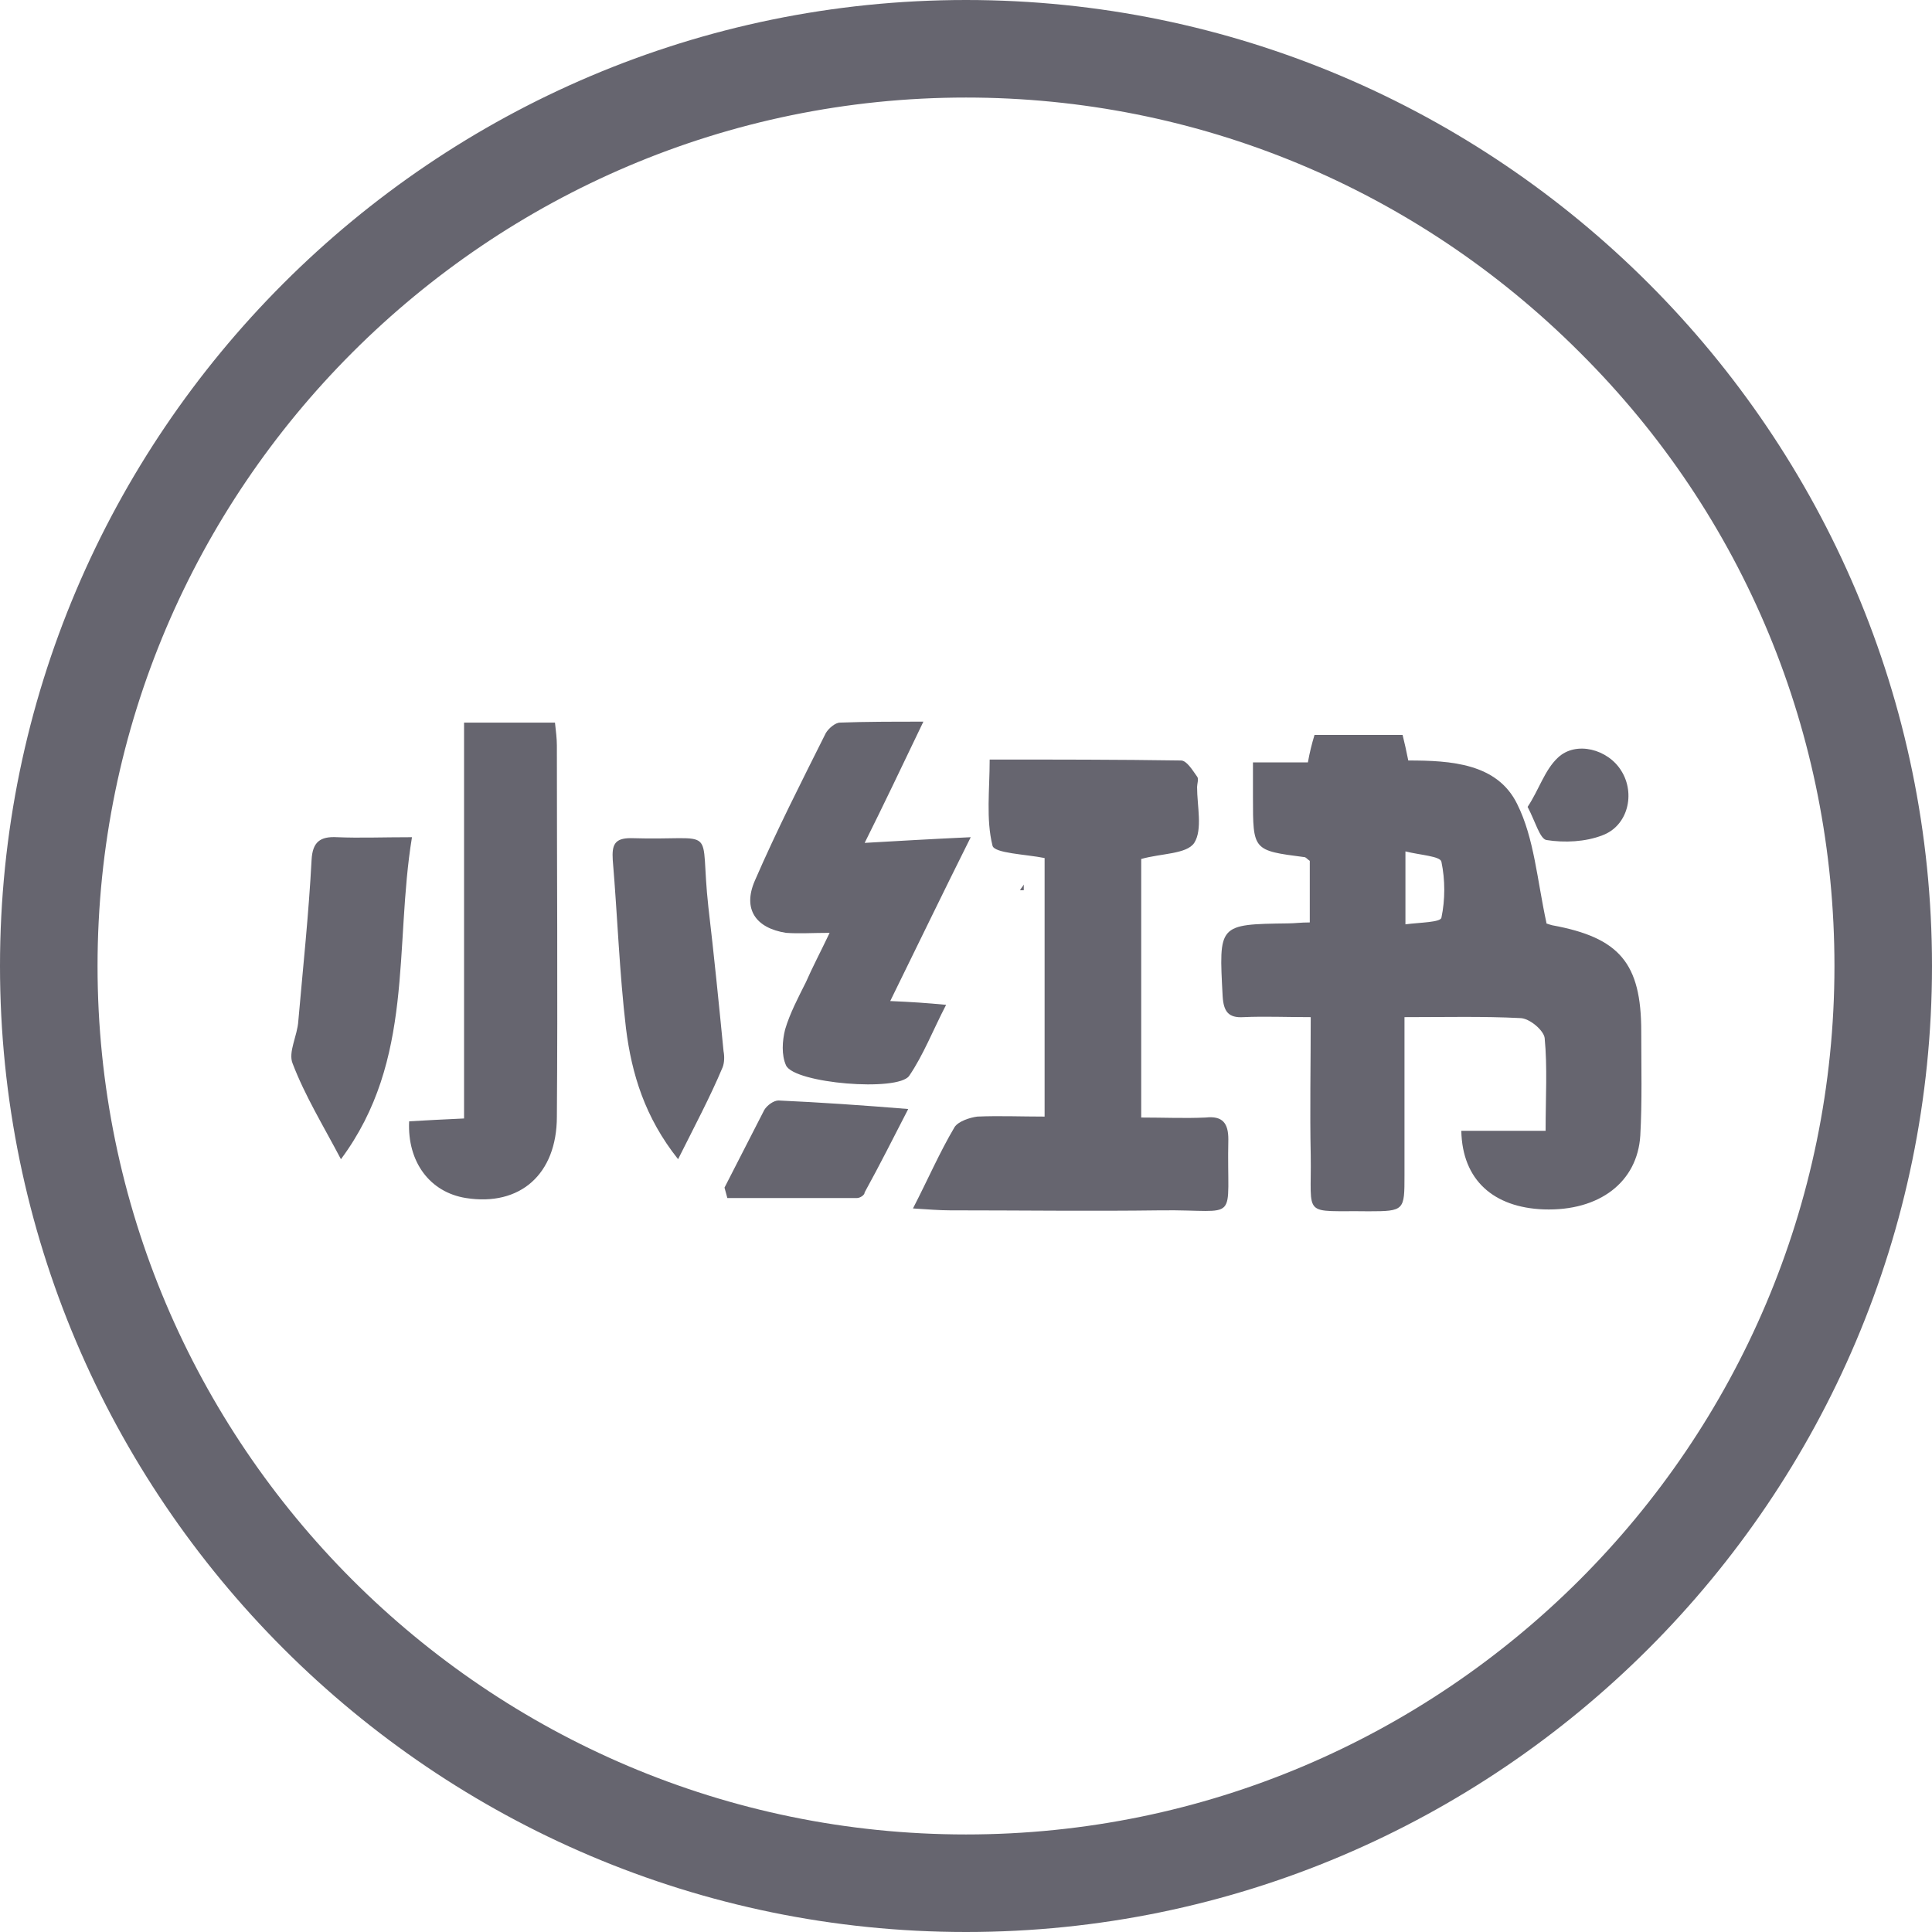 <?xml version="1.0" encoding="utf-8"?>
<!-- Generator: Adobe Illustrator 25.4.1, SVG Export Plug-In . SVG Version: 6.00 Build 0)  -->
<svg version="1.1" id="图层_1" xmlns="http://www.w3.org/2000/svg" xmlns:xlink="http://www.w3.org/1999/xlink" x="0px" y="0px"
	 viewBox="0 0 204 204" style="enable-background:new 0 0 204 204;" xml:space="preserve">
<style type="text/css">
	.st0{fill:#66656F;}
</style>
<g id="页面-1">
	<g id="小红书" transform="translate(3, 3)">
		<g id="形状">
			<path class="st0" d="M99,198c-54.6,0-99-44.4-99-99S44.4,0,99,0s99,44.4,99,99S153.6,198,99,198z M99,4.3
				C46.8,4.3,4.3,46.8,4.3,99s42.5,94.7,94.7,94.7s94.7-42.5,94.7-94.7C193.7,46.8,151.2,4.3,99,4.3z"/>
			<path class="st0" d="M99,201C42.8,201-3,155.2-3,99C-3,42.8,42.8-3,99-3S201,42.8,201,99C201,155.2,155.2,201,99,201z M99,7.3
				C48.5,7.3,7.3,48.5,7.3,99s41.1,91.7,91.7,91.7c50.5,0,91.7-41.1,91.7-91.7c0-24.4-9.5-47.5-26.9-64.8
				C146.5,16.9,123.4,7.3,99,7.3z"/>
		</g>
		<g id="形状_00000039109148733890218340000018266049172298697348_">
			<path class="st0" d="M105.1,91v-0.6c-0.1,0.2-0.3,0.4-0.4,0.6H105.1z M161.5,77c1.9-1.8,5.3-0.9,6.7,1.4c1.5,2.4,0.7,5.8-2,6.8
				c-1.8,0.7-4,0.8-5.9,0.5c-0.7-0.1-1.2-2-2-3.5C159.5,80.4,160.1,78.3,161.5,77L161.5,77z M76.7,90c2.3-5.3,4.9-10.4,7.5-15.6
				c0.3-0.5,1-1.1,1.5-1.1c2.7-0.1,5.5-0.1,8.8-0.1c-2.3,4.8-4.3,9-6.2,12.8c3.5-0.2,6.9-0.4,11.2-0.6c-3,6-5.6,11.4-8.5,17.3
				c2.3,0.1,3.8,0.2,5.9,0.4c-1.4,2.7-2.4,5.3-3.9,7.5c-1.2,1.7-12.1,0.8-13-1.1c-0.5-1.1-0.4-2.6-0.1-3.8c0.5-1.7,1.4-3.4,2.2-5
				c0.7-1.6,1.5-3.1,2.5-5.2c-1.8,0-3.2,0.1-4.6,0C76.8,95,75.4,93,76.7,90z M27.9,109.3c-0.5-1.2,0.5-2.9,0.6-4.5
				c0.5-5.7,1.1-11.3,1.4-17c0.1-1.9,0.9-2.5,2.7-2.4c2.4,0.1,4.8,0,7.9,0c-1.9,11.6,0.3,23.5-7.5,34
				C31.1,115.8,29.2,112.7,27.9,109.3z M55.8,114.9c0,6.1-3.9,9.5-9.6,8.6c-3.8-0.6-6.2-3.8-6-8.1c1.8-0.1,3.5-0.2,5.8-0.3V73.3h9.6
				c0.1,0.9,0.2,1.7,0.2,2.4C55.8,88.8,55.9,101.8,55.8,114.9z M68.6,119.4c-3.5-4.4-4.9-9-5.5-13.8c-0.7-5.9-0.9-11.9-1.4-17.8
				c-0.1-1.6,0.2-2.3,1.9-2.3c9.5,0.3,7.2-1.7,8.2,7.3c0.6,5.1,1.1,10.1,1.6,15.2c0.1,0.5,0.1,1.2-0.1,1.7
				C72,112.8,70.4,115.8,68.6,119.4L68.6,119.4z M87.5,123.5c-4.6,0-9.1,0-13.7,0c-0.1-0.4-0.2-0.7-0.3-1.1c1.4-2.7,2.8-5.5,4.2-8.2
				c0.3-0.5,1-1,1.5-1c4.4,0.2,8.8,0.5,13.7,0.9c-1.6,3.1-3,5.9-4.6,8.8C88.3,123.2,87.8,123.5,87.5,123.5L87.5,123.5z"/>
		</g>
		<g id="形状_00000155826387156798819030000015932208009367423675_">
			<path class="st0" d="M126.7,117.3c-0.2,9.1,1.4,7.4-7.1,7.5c-7.4,0.1-14.9,0-22.3,0c-1.1,0-2.3-0.1-3.9-0.2
				c1.6-3.1,2.8-5.9,4.4-8.6c0.4-0.6,1.6-1,2.4-1.1c2.3-0.1,4.6,0,7.1,0V87.6c-2-0.4-5.3-0.5-5.5-1.3c-0.7-2.8-0.3-5.9-0.3-9.1
				c6.9,0,13.6,0,20.2,0.1c0.6,0,1.2,1,1.7,1.7c0.2,0.2,0,0.8,0,1.1c0,2,0.6,4.5-0.3,5.9c-0.8,1.2-3.5,1.1-5.6,1.7V115
				c2.4,0,4.6,0.1,6.8,0C126.1,114.8,126.7,115.6,126.7,117.3z M145.4,86.9v7.7c1.5-0.2,3.7-0.2,3.8-0.7c0.4-1.9,0.4-4,0-5.9
				C149.1,87.4,147,87.3,145.4,86.9L145.4,86.9z M160,124.7c-5.3-0.2-8.6-3.1-8.7-8.3h8.9c0-3.5,0.2-6.7-0.1-9.8
				c-0.1-0.8-1.6-2.1-2.6-2.1c-3.9-0.2-7.9-0.1-12.2-0.1c0,5.7,0,11.2,0,16.7c0,3.7,0,3.8-3.8,3.8c-7.1-0.1-6,0.8-6.1-5.9
				c-0.1-4.7,0-9.5,0-14.6c-2.6,0-4.9-0.1-7.1,0c-1.6,0.1-2.1-0.6-2.2-2.2c-0.4-7.6-0.5-7.6,6.9-7.7c0.7,0,1.3-0.1,2.3-0.1v-6.5
				c-0.3-0.2-0.4-0.4-0.6-0.4c-5.4-0.7-5.4-0.7-5.4-6.3v-3.7h5.8c0.2-1.1,0.4-1.9,0.7-2.9h9.3c0.2,0.8,0.4,1.7,0.6,2.7
				c4.5,0,9.4,0.3,11.5,4.6c1.8,3.6,2.1,8,3.1,12.6c-0.3-0.1,0.2,0.1,0.6,0.2c7.1,1.3,9.4,4,9.4,11.2c0,3.7,0.1,7.4-0.1,11
				C169.9,121.8,165.9,124.9,160,124.7L160,124.7z"/>
		</g>
	</g>
</g>
</svg>
